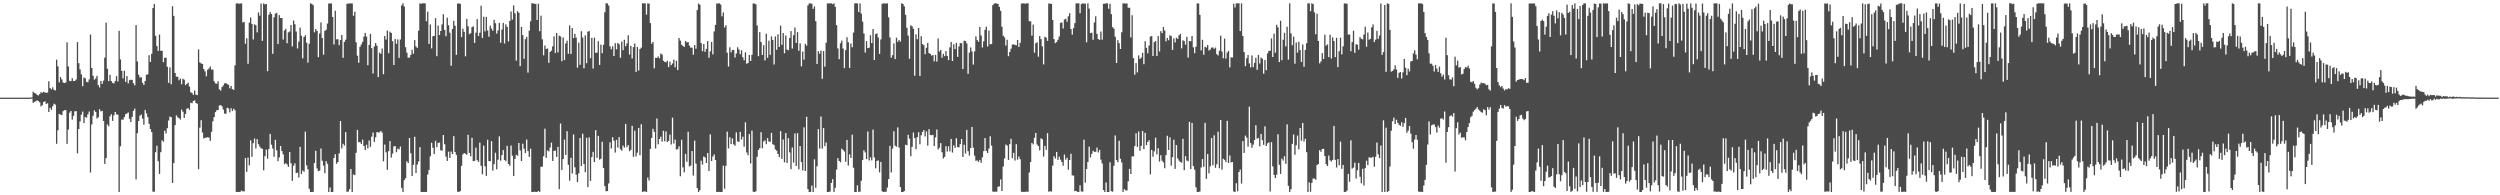 <?xml version="1.0" encoding="UTF-8"?>
<svg xmlns="http://www.w3.org/2000/svg" width="1920" height="150">
  <path d="M0 75.000h1v1.000H0zM1 75.000h1v1.000H1zM2 75.000h1v1.000H2zM3 75.000h1v1.000H3zM4 75.000h1v1.000H4zM5 75.000h1v1.000H5zM6 75.000h1v1.000H6zM7 75.000h1v1.000H7zM8 75.000h1v1.000H8zM9 75.000h1v1.000H9zM10 75.000h1v1.000H10zM11 75.000h1v1.000H11zM12 75.000h1v1.000H12zM13 75.000h1v1.000H13zM14 75.000h1v1.000H14zM15 75.000h1v1.000H15zM16 75.000h1v1.000H16zM17 75.000h1v1.000H17zM18 75.000h1v1.000H18zM19 75.000h1v1.000H19zM20 75.000h1v1.000H20zM21 75.000h1v1.000H21zM22 74.954h1v1.000H22zM23 74.950h1v1.000H23zM24 74.691h1v1.000H24zM25 70.397h1v8.606H25zM26 71.423h1v6.800H26zM27 71.791h1v5.997H27zM28 72.823h1v4.303H28zM29 73.297h1v4.330H29zM30 72.249h1v6.335H30zM31 70.734h1v11.005H31zM32 71.326h1v9.542H32zM33 70.500h1v7.878H33zM34 70.940h1v6.846H34zM35 71.267h1v8.540H35zM36 71.082h1v8.205H36zM37 62.423h1v23.570H37zM38 67.696h1v15.076H38zM39 68.639h1v15.692H39zM40 67.010h1v14.669H40zM41 69.019h1v10.661H41zM42 69.411h1v10.970H42zM43 45.776h1v64.643H43zM44 50.954h1v49.065H44zM45 63.263h1v24.307H45zM46 59.175h1v28.841H46zM47 60.997h1v27.480H47zM48 63.361h1v22.016H48zM49 63.748h1v20.817H49zM50 63.371h1v21.268H50zM51 32.531h1v77.964H51zM52 51.064h1v48.495H52zM53 62.070h1v24.472H53zM54 62.288h1v22.895H54zM55 60.120h1v31.805H55zM56 62.240h1v26.690H56zM57 62.222h1v23.270H57zM58 61.107h1v24.218H58zM59 32.382h1v85.432H59zM60 48.523h1v50.613H60zM61 53.350h1v39.874H61zM62 57.122h1v30.954H62zM63 66.209h1v19.476H63zM64 59.484h1v35.028H64zM65 60.182h1v29.729H65zM66 62.803h1v27.573H66zM67 63.194h1v24.589H67zM68 60.970h1v24.685H68zM69 26.518h1v105.940H69zM70 52.238h1v43.318H70zM71 58.234h1v30.721H71zM72 61.194h1v23.598H72zM73 60.278h1v25.671H73zM74 58.271h1v32.760H74zM75 65.385h1v24.625H75zM76 67.172h1v16.763H76zM77 62.153h1v23.380H77zM78 64.417h1v20.723H78zM79 61.942h1v30.933H79zM80 44.270h1v81.628H80zM81 17.349h1v104.091H81zM82 52.810h1v42.725H82zM83 62.334h1v34.662H83zM84 57.479h1v31.924H84zM85 62.265h1v25.511H85zM86 63.613h1v29.219H86zM87 64.091h1v24.474H87zM88 62.185h1v23.792H88zM89 58.472h1v29.400H89zM90 62.622h1v25.518H90zM91 23.689h1v123.772H91zM92 45.664h1v66.653H92zM93 54.419h1v37.431H93zM94 60.196h1v31.730H94zM95 54.323h1v35.630H95zM96 62.890h1v24.799H96zM97 58.404h1v28.725H97zM98 64.050h1v22.343H98zM99 61.592h1v29.622H99zM100 61.189h1v32.577H100zM101 61.400h1v28.338H101zM102 63.879h1v21.343H102zM103 65.517h1v17.871H103zM104 19.270h1v118.488H104zM105 47.230h1v55.074H105zM106 57.321h1v35.600H106zM107 59.521h1v29.290H107zM108 59.269h1v28.661H108zM109 63.540h1v27.571H109zM110 65.204h1v30.583H110zM111 62.180h1v22.247H111zM112 57.440h1v29.640H112zM113 57.030h1v32.943H113zM114 42.387h1v52.677H114zM115 47.601h1v51.469H115zM116 41.313h1v60.127H116zM117 6.191h1v141.028H117zM118 2.991h1v144.193H118zM119 27.505h1v89.426H119zM120 35.429h1v76.460H120zM121 39.134h1v84.673H121zM122 26.564h1v107.025H122zM123 38.988h1v77.905H123zM124 38.995h1v68.763H124zM125 47.747h1v61.045H125zM126 44.366h1v56.014H126zM127 44.247h1v58.381H127zM128 51.304h1v47.134H128zM129 63.647h1v28.942H129zM130 51.759h1v37.770H130zM131 64.721h1v25.269H131zM132 4.754h1v135.718H132zM133 12.186h1v113.107H133zM134 56.028h1v40.084H134zM135 58.905h1v29.729H135zM136 58.969h1v31.084H136zM137 61.652h1v29.107H137zM138 60.352h1v31.480H138zM139 64.677h1v19.510H139zM140 60.471h1v25.335H140zM141 61.185h1v29.352H141zM142 65.403h1v22.115H142zM143 64.471h1v19.057H143zM144 63.476h1v19.549H144zM145 66.513h1v17.832H145zM146 70.814h1v8.086H146zM147 71.448h1v7.880H147zM148 72.851h1v4.731H148zM149 69.550h1v7.439H149zM150 72.633h1v6.436H150zM151 73.050h1v6.624H151zM152 37.937h1v92.029H152zM153 47.946h1v50.093H153zM154 48.720h1v43.586H154zM155 49.079h1v52.709H155zM156 52.968h1v53.359H156zM157 54.822h1v50.970H157zM158 58.564h1v47.218H158zM159 53.572h1v51.785H159zM160 52.533h1v53.160H160zM161 51.029h1v57.095H161zM162 53.419h1v47.795H162zM163 53.508h1v39.615H163zM164 62.395h1v27.452H164zM165 64.064h1v22.032H165zM166 64.327h1v20.334H166zM167 62.450h1v22.048H167zM168 68.598h1v12.442H168zM169 69.585h1v11.087H169zM170 66.900h1v14.818H170zM171 65.630h1v18.468H171zM172 64.075h1v23.170H172zM173 63.776h1v23.566H173zM174 64.590h1v18.153H174zM175 65.131h1v18.173H175zM176 67.815h1v18.519H176zM177 65.996h1v17.171H177zM178 68.454h1v16.814H178zM179 69.006h1v14.507H179zM180 50.169h1v34.520H180zM181 2.644h1v144.765H181zM182 2.527h1v144.907H182zM183 2.937h1v144.491H183zM184 2.598h1v144.704H184zM185 2.685h1v143.717H185zM186 17.313h1v129.694H186zM187 16.775h1v130.161H187zM188 33.577h1v87.817H188zM189 29.409h1v102.599H189zM190 49.013h1v71.974H190zM191 17.475h1v109.499H191zM192 13.458h1v94.338H192zM193 18.388h1v102.095H193zM194 30.334h1v79.669H194zM195 18.670h1v87.733H195zM196 19.334h1v94.700H196zM197 24.818h1v82.052H197zM198 9.503h1v101.257H198zM199 12.087h1v100.477H199zM200 2.703h1v111.168H200zM201 31.400h1v82.951H201zM202 2.634h1v128.194H202zM203 3.383h1v116.595H203zM204 3.076h1v111.793H204zM205 54.657h1v67.177H205zM206 11.309h1v103.182H206zM207 9.247h1v93.592H207zM208 10.757h1v100.342H208zM209 41.299h1v72.782H209zM210 13.332h1v107.110H210zM211 10.485h1v96.861H211zM212 9.899h1v105.533H212zM213 33.838h1v89.944H213zM214 11.623h1v109.254H214zM215 13.808h1v98.323H215zM216 13.822h1v102.196H216zM217 30.341h1v88.197H217zM218 23.415h1v102.704H218zM219 22.153h1v103.196H219zM220 33.188h1v93.107H220zM221 24.845h1v103.329H221zM222 24.149h1v92.539H222zM223 19.164h1v106.226H223zM224 35.655h1v103.203H224zM225 15.752h1v111.518H225zM226 18.658h1v106.769H226zM227 24.232h1v108.675H227zM228 37.237h1v95.375H228zM229 32.002h1v104.331H229zM230 21.183h1v91.619H230zM231 27.374h1v106.286H231zM232 44.785h1v86.167H232zM233 28.391h1v103.526H233zM234 27.068h1v74.018H234zM235 32.746h1v94.240H235zM236 48.083h1v81.967H236zM237 33.572h1v111.353H237zM238 2.570h1v144.871H238zM239 3.037h1v144.431H239zM240 3.964h1v143.401H240zM241 24.841h1v100.399H241zM242 22.378h1v93.439H242zM243 23.737h1v105.574H243zM244 43.858h1v87.545H244zM245 25.749h1v105.293H245zM246 17.182h1v96.909H246zM247 29.235h1v94.196H247zM248 41.970h1v85.263H248zM249 23.682h1v109.360H249zM250 22.842h1v100.948H250zM251 18.084h1v107.710H251zM252 2.703h1v144.777H252zM253 2.607h1v141.376H253zM254 2.648h1v144.818H254zM255 13.012h1v134.422H255zM256 34.165h1v87.190H256zM257 8.221h1v110.195H257zM258 30.199h1v95.526H258zM259 30.125h1v94.267H259zM260 34.669h1v83.164H260zM261 30.732h1v62.189H261zM262 26.891h1v87.140H262zM263 44.376h1v66.016H263zM264 32.162h1v79.733H264zM265 30.469h1v71.031H265zM266 2.950h1v144.390H266zM267 2.692h1v144.402H267zM268 2.632h1v142.616H268zM269 2.616h1v127.180H269zM270 2.644h1v144.809H270zM271 12.142h1v121.873H271zM272 8.979h1v125.585H272zM273 32.467h1v84.888H273zM274 42.728h1v57.081H274zM275 48.223h1v61.093H275zM276 35.971h1v73.096H276zM277 34.124h1v76.490H277zM278 32.165h1v75.119H278zM279 28.164h1v83.995H279zM280 25.312h1v89.985H280zM281 28.045h1v83.100H281zM282 50.068h1v63.833H282zM283 34.479h1v73.389H283zM284 26.026h1v86.767H284zM285 36.978h1v67.950H285zM286 56.435h1v45.307H286zM287 35.692h1v73.325H287zM288 33.071h1v72.386H288zM289 35.092h1v66.330H289zM290 59.205h1v42.554H290zM291 40.388h1v61.246H291zM292 41.343h1v59.216H292zM293 37.267h1v64.503H293zM294 56.982h1v66.966H294zM295 27.621h1v83.393H295zM296 30.432h1v86.561H296zM297 23.440h1v106.973H297zM298 40.844h1v75.213H298zM299 24.300h1v84.027H299zM300 25.305h1v95.737H300zM301 31.659h1v86.282H301zM302 49.924h1v62.494H302zM303 29.965h1v82.214H303zM304 33.627h1v83.240H304zM305 30.276h1v83.899H305zM306 44.419h1v70.322H306zM307 30.386h1v82.166H307zM308 4.156h1v140.126H308zM309 2.538h1v144.852H309zM310 4.974h1v133.411H310zM311 36.264h1v100.623H311zM312 40.455h1v83.443H312zM313 44.348h1v80.873H313zM314 44.206h1v61.755H314zM315 42.174h1v75.510H315zM316 38.207h1v96.989H316zM317 41.277h1v85.277H317zM318 30.773h1v74.295H318zM319 35.658h1v97.176H319zM320 36.768h1v89.577H320zM321 23.534h1v100.449H321zM322 2.621h1v110.355H322zM323 2.900h1v144.507H323zM324 2.525h1v144.907H324zM325 2.559h1v144.775H325zM326 2.554h1v144.907H326zM327 16.331h1v131.053H327zM328 8.961h1v125.070H328zM329 33.705h1v96.826H329zM330 18.812h1v101.207H330zM331 37.166h1v72.471H331zM332 27.825h1v85.709H332zM333 27.617h1v90.699H333zM334 13.969h1v94.164H334zM335 43.137h1v69.891H335zM336 19.629h1v90.159H336zM337 26.905h1v82.569H337zM338 23.813h1v91.576H338zM339 18.732h1v96.968H339zM340 10.954h1v92.711H340zM341 23.007h1v87.728H341zM342 27.807h1v92.477H342zM343 13.580h1v110.010H343zM344 19.334h1v97.142H344zM345 25.101h1v96.183H345zM346 50.535h1v65.854H346zM347 22.307h1v96.053H347zM348 15.958h1v88.591H348zM349 19.787h1v96.998H349zM350 42.121h1v76.877H350zM351 2.650h1v144.573H351zM352 2.715h1v144.749H352zM353 2.941h1v143.774H353zM354 28.468h1v98.843H354zM355 22.089h1v96.519H355zM356 24.454h1v93.070H356zM357 43.284h1v74.886H357zM358 14.495h1v104.304H358zM359 20.171h1v83.370H359zM360 26.271h1v91.161H360zM361 25.475h1v94.482H361zM362 20.817h1v85.016H362zM363 20.242h1v103.567H363zM364 32.911h1v90.630H364zM365 25.104h1v88.257H365zM366 14.697h1v108.357H366zM367 27.718h1v96.611H367zM368 25.140h1v84.368H368zM369 4.344h1v122.976H369zM370 29.247h1v104.665H370zM371 12.852h1v98.959H371zM372 24.099h1v103.656H372zM373 12.971h1v122.108H373zM374 23.412h1v83.965H374zM375 28.207h1v95.542H375zM376 19.704h1v104.125H376zM377 21.975h1v86.426H377zM378 23.593h1v107.421H378zM379 15.278h1v110.772H379zM380 17.818h1v99.483H380zM381 25.786h1v104.267H381zM382 23.305h1v99.328H382zM383 17.564h1v87.179H383zM384 32.813h1v90.598H384zM385 22.682h1v96.423H385zM386 17.617h1v97.652H386zM387 33.394h1v89.436H387zM388 18.757h1v105.034H388zM389 20.668h1v91.351H389zM390 31.824h1v94.135H390zM391 16.145h1v111.118H391zM392 8.862h1v102.887H392zM393 15.058h1v104.489H393zM394 4.124h1v131.106H394zM395 10.231h1v111.761H395zM396 46.575h1v72.295H396zM397 8.576h1v111.083H397zM398 9.810h1v100.026H398zM399 50.771h1v64.744H399zM400 20.682h1v102.985H400zM401 26.978h1v83.400H401zM402 45.122h1v69.136H402zM403 30.045h1v87.520H403zM404 28.320h1v78.836H404zM405 55.735h1v60.290H405zM406 23.552h1v96.906H406zM407 16.319h1v97.858H407zM408 2.543h1v144.859H408zM409 2.568h1v144.896H409zM410 2.950h1v144.214H410zM411 2.914h1v144.475H411zM412 15.298h1v132.117H412zM413 2.829h1v143.871H413zM414 23.973h1v123.443H414zM415 12.037h1v116.048H415zM416 30.212h1v97.765H416zM417 42.513h1v77.499H417zM418 34.973h1v63.847H418zM419 37.653h1v83.581H419zM420 37.223h1v78.262H420zM421 48.292h1v67.973H421zM422 39.883h1v73.462H422zM423 38.802h1v70.708H423zM424 35.582h1v88.069H424zM425 27.889h1v87.982H425zM426 40.780h1v74.947H426zM427 25.326h1v95.128H427zM428 40.263h1v72.521H428zM429 27.383h1v117.847H429zM430 28.029h1v66.859H430zM431 47.047h1v83.450H431zM432 28.764h1v93.436H432zM433 46.149h1v61.116H433zM434 33.387h1v85.613H434zM435 31.236h1v69.493H435zM436 41.281h1v85.263H436zM437 19.508h1v119.312H437zM438 41.448h1v79.726H438zM439 21.554h1v111.642H439zM440 29.253h1v74.002H440zM441 25.891h1v102.580H441zM442 28.885h1v105.254H442zM443 51.968h1v87.870H443zM444 32.792h1v100.358H444zM445 49.775h1v56.149H445zM446 23.943h1v103.574H446zM447 28.896h1v73.746H447zM448 52.485h1v73.510H448zM449 27.161h1v105.064H449zM450 48.541h1v57.227H450zM451 24.330h1v119.378H451zM452 23.872h1v81.647H452zM453 44.705h1v94.221H453zM454 29.047h1v91.640H454zM455 52.711h1v63.938H455zM456 28.917h1v95.554H456zM457 40.556h1v59.404H457zM458 40.423h1v80.754H458zM459 31.593h1v72.748H459zM460 49.866h1v72.695H460zM461 34.248h1v87.735H461zM462 40.867h1v68.008H462zM463 34.419h1v94.567H463zM464 9.439h1v133.470H464zM465 2.497h1v144.411H465zM466 2.682h1v144.063H466zM467 4.298h1v136.597H467zM468 35.568h1v73.732H468zM469 37.830h1v76.195H469zM470 35.582h1v69.788H470zM471 43.080h1v64.959H471zM472 33.190h1v83.933H472zM473 37.875h1v69.566H473zM474 32.975h1v80.399H474zM475 34.016h1v71.292H475zM476 44.318h1v70.258H476zM477 31.938h1v83.787H477zM478 38.560h1v73.233H478zM479 30.510h1v82.823H479zM480 35.500h1v59.660H480zM481 33.366h1v79.699H481zM482 27.010h1v84.407H482zM483 41.897h1v74.222H483zM484 35.202h1v79.841H484zM485 44.911h1v51.768H485zM486 36.122h1v84.322H486zM487 33.362h1v67.028H487zM488 55.245h1v64.938H488zM489 36.060h1v81.191H489zM490 54.099h1v44.163H490zM491 37.679h1v81.585H491zM492 36.621h1v58.793H492zM493 2.543h1v144.878H493zM494 2.618h1v144.372H494zM495 2.579h1v144.392H495zM496 11.217h1v136.244H496zM497 2.586h1v133.772H497zM498 2.829h1v135.841H498zM499 17.697h1v96.643H499zM500 33.586h1v72.382H500zM501 32.213h1v66.712H501zM502 52.492h1v48.740H502zM503 44.410h1v69.614H503zM504 44.490h1v46.500H504zM505 43.369h1v67.504H505zM506 44.824h1v61.906H506zM507 41.082h1v63.888H507zM508 41.922h1v66.877H508zM509 46.646h1v53.828H509zM510 47.520h1v60.983H510zM511 47.864h1v53.126H511zM512 46.630h1v62.501H512zM513 51.485h1v56.708H513zM514 47.303h1v56.055H514zM515 50.054h1v60.883H515zM516 48.740h1v41.624H516zM517 45.847h1v64.396H517zM518 51.654h1v55.556H518zM519 46.678h1v68.216H519zM520 53.812h1v60.713H520zM521 29.146h1v83.242H521zM522 31.171h1v104.226H522zM523 34.355h1v72.986H523zM524 35.213h1v93.331H524zM525 36.047h1v96.325H525zM526 31.474h1v86.680H526zM527 32.568h1v91.708H527zM528 32.336h1v68.841H528zM529 35.040h1v92.809H529zM530 36.623h1v90.495H530zM531 36.591h1v79.424H531zM532 42.043h1v92.743H532zM533 34.570h1v73.476H533zM534 37.424h1v88.211H534zM535 7.729h1v136.688H535zM536 2.744h1v144.738H536zM537 3.587h1v142.504H537zM538 33.060h1v90.349H538zM539 39.342h1v87.048H539zM540 33.788h1v86.394H540zM541 39.789h1v81.152H541zM542 37.539h1v87.577H542zM543 31.588h1v85.902H543zM544 44.337h1v86.984H544zM545 39.482h1v63.728H545zM546 32.213h1v91.505H546zM547 41.778h1v78.419H547zM548 24.158h1v94.460H548zM549 19.109h1v103.793H549zM550 2.724h1v144.733H550zM551 2.655h1v144.768H551zM552 2.575h1v144.784H552zM553 3.456h1v143.987H553zM554 12.547h1v134.882H554zM555 9.574h1v117.666H555zM556 21.110h1v123.804H556zM557 19.393h1v107.961H557zM558 40.437h1v60.704H558zM559 51.107h1v62.844H559zM560 36.294h1v69.070H560zM561 40.203h1v70.477H561zM562 38.354h1v67.976H562zM563 38.420h1v72.462H563zM564 44.204h1v67.722H564zM565 41.050h1v60.624H565zM566 36.314h1v72.251H566zM567 37.994h1v71.056H567zM568 41.650h1v59.637H568zM569 38.608h1v68.550H569zM570 43.989h1v60.992H570zM571 46.303h1v66.405H571zM572 40.185h1v53.776H572zM573 48.937h1v68.134H573zM574 48.349h1v70.910H574zM575 42.233h1v60.800H575zM576 46.868h1v78.664H576zM577 42.098h1v58.200H577zM578 2.637h1v144.580H578zM579 2.699h1v144.740H579zM580 3.252h1v143.616H580zM581 19.574h1v100.827H581zM582 43.137h1v71.949H582zM583 24.696h1v89.108H583zM584 32.197h1v69.333H584zM585 42.226h1v71.700H585zM586 34.728h1v73.913H586zM587 46.429h1v61.366H587zM588 25.919h1v84.846H588zM589 44.378h1v61.594H589zM590 31.240h1v77.392H590zM591 42.073h1v66.891H591zM592 27.976h1v74.064H592zM593 30.727h1v80.003H593zM594 49.491h1v61.995H594zM595 27.997h1v86.769H595zM596 38.255h1v77.472H596zM597 26.358h1v91.937H597zM598 36.081h1v84.590H598zM599 19.670h1v81.061H599zM600 34.337h1v87.691H600zM601 25.326h1v81.862H601zM602 40.933h1v83.812H602zM603 27.253h1v74.920H603zM604 38.111h1v87.044H604zM605 38.589h1v67.573H605zM606 29.189h1v87.833H606zM607 23.866h1v106.043H607zM608 37.299h1v76.016H608zM609 27.024h1v97.852H609zM610 21.153h1v81.365H610zM611 32.982h1v94.464H611zM612 24.632h1v77.623H612zM613 38.976h1v91.122H613zM614 33.298h1v78.905H614zM615 50.887h1v73.643H615zM616 39.587h1v91.292H616zM617 45.840h1v51.974H617zM618 33.646h1v97.684H618zM619 35.001h1v54.714H619zM620 4.147h1v141.117H620zM621 2.621h1v144.875H621zM622 2.596h1v144.818H622zM623 2.870h1v139.625H623zM624 6.802h1v140.664H624zM625 4.907h1v117.462H625zM626 16.292h1v127.927H626zM627 49.097h1v78.660H627zM628 39.393h1v59.795H628zM629 41.265h1v72.796H629zM630 38.855h1v50.613H630zM631 60.530h1v53.613H631zM632 39.237h1v59.097H632zM633 51.176h1v61.086H633zM634 32.831h1v76.648H634zM635 2.554h1v144.898H635zM636 2.637h1v144.809H636zM637 2.568h1v144.532H637zM638 2.598h1v137.876H638zM639 3.248h1v134.326H639zM640 2.582h1v144.818H640zM641 5.296h1v138.902H641zM642 19.283h1v110.996H642zM643 37.177h1v84.258H643zM644 45.431h1v78.145H644zM645 33.204h1v91.491H645zM646 31.183h1v83.013H646zM647 37.287h1v77.905H647zM648 52.306h1v64.149H648zM649 38.484h1v85.716H649zM650 28.606h1v78.822H650zM651 32.446h1v94.661H651zM652 52.167h1v66.424H652zM653 33.408h1v87.884H653zM654 36.317h1v67.090H654zM655 24.996h1v103.839H655zM656 2.579h1v144.871H656zM657 2.520h1v144.953H657zM658 2.609h1v139.712H658zM659 9.281h1v138.011H659zM660 2.623h1v144.626H660zM661 10.430h1v128.380H661zM662 16.610h1v106.313H662zM663 25.733h1v89.674H663zM664 40.361h1v76.664H664zM665 31.609h1v90.530H665zM666 36.926h1v64.018H666zM667 36.669h1v86.543H667zM668 27.157h1v93.723H668zM669 33.073h1v90.092H669zM670 22.309h1v77.216H670zM671 46.074h1v74.835H671zM672 26.239h1v103.049H672zM673 25.607h1v97.973H673zM674 28.757h1v94.418H674zM675 41.350h1v91.042H675zM676 30.318h1v94.022H676zM677 2.914h1v143.974H677zM678 2.573h1v144.903H678zM679 2.701h1v144.612H679zM680 2.740h1v144.566H680zM681 2.554h1v141.506H681zM682 13.328h1v124.180H682zM683 28.718h1v83.306H683zM684 44.300h1v88.174H684zM685 42.414h1v71.700H685zM686 33.323h1v67.493H686zM687 45.339h1v66.531H687zM688 28.905h1v83.768H688zM689 32.108h1v65.744H689zM690 30.698h1v82.592H690zM691 31.934h1v111.658H691zM692 2.552h1v144.921H692zM693 3.083h1v144.349H693zM694 4.875h1v141.875H694zM695 11.375h1v99.770H695zM696 21.329h1v90.228H696zM697 27.328h1v76.197H697zM698 45.122h1v61.434H698zM699 19.384h1v100.635H699zM700 20.206h1v92.585H700zM701 22.055h1v79.713H701zM702 58.104h1v47.898H702zM703 26.360h1v88.245H703zM704 30.119h1v75.220H704zM705 21.510h1v80.001H705zM706 58.347h1v52.428H706zM707 27.800h1v76.101H707zM708 33.776h1v67.600H708zM709 34.737h1v65.151H709zM710 41.631h1v63.176H710zM711 36.692h1v64.245H711zM712 32.938h1v78.891H712zM713 40.736h1v58.511H713zM714 41.460h1v62.208H714zM715 42.691h1v61.246H715zM716 42.270h1v61.269H716zM717 47.141h1v65.057H717zM718 42.165h1v63.371H718zM719 47.298h1v52.194H719zM720 29.539h1v85.268H720zM721 39.633h1v73.794H721zM722 38.361h1v71.560H722zM723 44.410h1v72.517H723zM724 41.302h1v80.388H724zM725 43.117h1v77.351H725zM726 39.214h1v73.068H726zM727 42.913h1v73.492H727zM728 46.198h1v66.161H728zM729 36.362h1v79.985H729zM730 32.188h1v74.533H730zM731 46.852h1v70.292H731zM732 34.012h1v77.545H732zM733 37.754h1v75.826H733zM734 32.904h1v73.306H734zM735 43.659h1v69.402H735zM736 35.703h1v77.424H736zM737 33.073h1v77.618H737zM738 33.192h1v73.569H738zM739 53.016h1v67.559H739zM740 31.247h1v79.898H740zM741 31.492h1v86.414H741zM742 33.316h1v66.460H742zM743 56.715h1v59.386H743zM744 40.494h1v78.996H744zM745 36.475h1v77.172H745zM746 39.478h1v57.996H746zM747 49.622h1v63.794H747zM748 39.489h1v80.063H748zM749 27.903h1v95.599H749zM750 30.810h1v92.409H750zM751 32.098h1v92.228H751zM752 20.716h1v102.122H752zM753 27.260h1v97.792H753zM754 36.436h1v84.396H754zM755 31.732h1v84.322H755zM756 22.950h1v83.107H756zM757 20.462h1v95.483H757zM758 35.710h1v81.807H758zM759 23.492h1v90.623H759zM760 34.053h1v70.608H760zM761 33.801h1v78.021H761zM762 4.008h1v143.063H762zM763 2.705h1v144.637H763zM764 2.520h1v144.621H764zM765 2.673h1v144.589H765zM766 3.005h1v140.529H766zM767 5.255h1v137.840H767zM768 8.281h1v129.533H768zM769 20.547h1v126.118H769zM770 27.454h1v100.426H770zM771 28.686h1v93.040H771zM772 34.964h1v76.085H772zM773 30.501h1v81.278H773zM774 43.137h1v79.685H774zM775 39.899h1v70.853H775zM776 37.381h1v69.237H776zM777 34.243h1v87.215H777zM778 34.058h1v83.297H778zM779 34.433h1v88.838H779zM780 34.836h1v75.902H780zM781 30.695h1v91.926H781zM782 36.051h1v84.119H782zM783 32.829h1v89.449H783zM784 2.776h1v144.502H784zM785 2.589h1v144.770H785zM786 2.547h1v144.882H786zM787 2.943h1v144.374H787zM788 2.531h1v144.610H788zM789 2.534h1v144.763H789zM790 16.301h1v116.160H790zM791 16.404h1v108.126H791zM792 27.354h1v82.409H792zM793 18.892h1v91.985H793zM794 40.453h1v65.316H794zM795 33.250h1v68.861H795zM796 32.465h1v78.525H796zM797 43.533h1v68.651H797zM798 27.667h1v87.856H798zM799 30.038h1v76.190H799zM800 35.623h1v71.313H800zM801 49.477h1v70.768H801zM802 28.210h1v83.817H802zM803 28.981h1v86.071H803zM804 31.441h1v70.809H804zM805 2.710h1v144.564H805zM806 2.758h1v144.106H806zM807 3.060h1v144.074H807zM808 15.360h1v111.861H808zM809 30.073h1v89.946H809zM810 33.151h1v88.598H810zM811 32.302h1v84.396H811zM812 30.512h1v92.249H812zM813 28.033h1v92.281H813zM814 17.594h1v105.050H814zM815 17.182h1v107.247H815zM816 21.883h1v105.363H816zM817 14.967h1v103.752H817zM818 14.410h1v108.231H818zM819 16.685h1v104.462H819zM820 12.483h1v117.822H820zM821 10.114h1v112.779H821zM822 22.263h1v95.803H822zM823 26.559h1v108.126H823zM824 21.597h1v113.260H824zM825 17.768h1v129.025H825zM826 2.547h1v144.109H826zM827 2.598h1v144.772H827zM828 2.566h1v144.843H828zM829 10.162h1v132.182H829zM830 3.101h1v143.932H830zM831 2.568h1v144.635H831zM832 2.783h1v104.501H832zM833 2.733h1v137.505H833zM834 32.483h1v97.375H834zM835 2.554h1v121.793H835zM836 6.590h1v105.997H836zM837 25.426h1v95.512H837zM838 25.076h1v93.079H838zM839 30.542h1v85.254H839zM840 17.265h1v99.387H840zM841 12.495h1v104.063H841zM842 26.031h1v87.325H842zM843 30.013h1v87.076H843zM844 30.691h1v84.476H844zM845 24.223h1v98.421H845zM846 30.478h1v95.043H846zM847 2.900h1v143.024H847zM848 2.836h1v144.566H848zM849 2.561h1v137.547H849zM850 2.559h1v144.919H850zM851 6.715h1v140.765H851zM852 2.847h1v121.802H852zM853 10.874h1v135.942H853zM854 20.849h1v126.329H854zM855 22.014h1v105.251H855zM856 28.228h1v75.822H856zM857 48.404h1v74.538H857zM858 30.849h1v93.732H858zM859 33.144h1v74.943H859zM860 37.621h1v84.334H860zM861 24.792h1v100.003H861zM862 2.621h1v144.777H862zM863 2.557h1v142.687H863zM864 2.818h1v143.298H864zM865 2.536h1v143.738H865zM866 5.921h1v133.289H866zM867 5.946h1v123.766H867zM868 28.770h1v104.839H868zM869 11.703h1v108.412H869zM870 44.650h1v75.451H870zM871 57.390h1v54.776H871zM872 48.461h1v53.879H872zM873 55.625h1v57.145H873zM874 42.561h1v58.461H874zM875 45.325h1v70.502H875zM876 44.176h1v67.845H876zM877 40.556h1v60.070H877zM878 49.319h1v65.243H878zM879 31.647h1v70.388H879zM880 36.740h1v74.783H880zM881 40.936h1v68.063H881zM882 34.950h1v72.741H882zM883 28.065h1v105.878H883zM884 27.695h1v87.378H884zM885 42.995h1v77.360H885zM886 32.375h1v83.871H886zM887 31.490h1v74.236H887zM888 43.057h1v75.458H888zM889 27.697h1v86.165H889zM890 39.500h1v84.574H890zM891 23.925h1v95.279H891zM892 25.507h1v97.934H892zM893 20.723h1v103.981H893zM894 23.383h1v105.849H894zM895 31.794h1v87.364H895zM896 29.073h1v75.153H896zM897 30.920h1v84.274H897zM898 27.084h1v78.415H898zM899 27.734h1v99.477H899zM900 38.383h1v82.320H900zM901 29.436h1v77.815H901zM902 32.627h1v97.062H902zM903 28.928h1v82.468H903zM904 29.915h1v91.802H904zM905 27.203h1v96.158H905zM906 25.990h1v98.451H906zM907 37.166h1v87.774H907zM908 30.922h1v75.680H908zM909 31.570h1v99.136H909zM910 34.307h1v85.673H910zM911 28.253h1v95.016H911zM912 44.245h1v79.566H912zM913 31.490h1v62.128H913zM914 31.645h1v98.177H914zM915 27.644h1v66.756H915zM916 36.358h1v91.216H916zM917 40.855h1v89.431H917zM918 35.916h1v107.941H918zM919 2.598h1v144.832H919zM920 2.639h1v144.795H920zM921 11.391h1v135.661H921zM922 38.702h1v89.912H922zM923 30.558h1v91.601H923zM924 42.068h1v86.018H924zM925 35.916h1v58.429H925zM926 36.509h1v100.868H926zM927 34.538h1v83.768H927zM928 38.800h1v94.329H928zM929 38.008h1v89.751H929zM930 36.564h1v69.466H930zM931 36.429h1v90.619H931zM932 37.555h1v66.396H932zM933 36.575h1v92.294H933zM934 41.586h1v84.592H934zM935 42.581h1v58.543H935zM936 38.898h1v90.349H936zM937 27.402h1v64.771H937zM938 39.587h1v90.713H938zM939 44.756h1v77.216H939zM940 29.661h1v93.095H940zM941 45.028h1v79.486H941zM942 40.340h1v52.492H942zM943 39.040h1v86.126H943zM944 51.773h1v67.637H944zM945 44.044h1v80.679H945zM946 44.108h1v80.301H946zM947 2.868h1v144.164H947zM948 5.740h1v141.650H948zM949 2.582h1v138.176H949zM950 2.559h1v144.367H950zM951 2.531h1v129.641H951zM952 23.856h1v106.409H952zM953 2.545h1v138.478H953zM954 27.676h1v80.763H954zM955 40.061h1v77.394H955zM956 50.823h1v53.302H956zM957 44.760h1v60.935H957zM958 42.242h1v70.436H958zM959 48.704h1v33.224H959zM960 51.741h1v58.127H960zM961 42.554h1v70.940H961zM962 51.576h1v59.505H962zM963 48.292h1v59.228H963zM964 44.353h1v51.787H964zM965 53.593h1v52.931H965zM966 42.185h1v63.728H966zM967 48.722h1v63.645H967zM968 44.257h1v58.626H968zM969 45.193h1v62.492H969zM970 56.635h1v54.625H970zM971 46.065h1v50.979H971zM972 53.911h1v58.218H972zM973 41.064h1v69.003H973zM974 39.191h1v70.102H974zM975 38.931h1v108.192H975zM976 29.475h1v79.720H976zM977 43.792h1v84.025H977zM978 25.811h1v108.520H978zM979 40.432h1v96.302H979zM980 18.986h1v115.144H980zM981 20.972h1v82.082H981zM982 47.681h1v78.875H982zM983 15.916h1v117.680H983zM984 46.252h1v75.476H984zM985 30.512h1v92.850H985zM986 25.186h1v94.789H986zM987 35.616h1v90.189H987zM988 20.515h1v74.975H988zM989 45.776h1v96.954H989zM990 2.547h1v144.914H990zM991 25.637h1v119.740H991zM992 34.767h1v75.691H992zM993 28.093h1v75.247H993zM994 48.949h1v69.896H994zM995 32.629h1v78.902H995zM996 40.414h1v63.661H996zM997 32.146h1v82.615H997zM998 38.434h1v59.892H998zM999 47.502h1v60.571H999zM1000 34.074h1v60.342H1000zM1001 51.286h1v57.415H1001zM1002 38.406h1v68.216H1002zM1003 33.172h1v83.730H1003zM1004 2.607h1v144.880H1004zM1005 2.545h1v137.604H1005zM1006 8.599h1v138.647H1006zM1007 2.579h1v137.908H1007zM1008 3.154h1v133.971H1008zM1009 9.510h1v127.654H1009zM1010 26.331h1v111.703H1010zM1011 10.533h1v116.245H1011zM1012 31.474h1v94.487H1012zM1013 48.690h1v66.682H1013zM1014 47.154h1v69.452H1014zM1015 40.752h1v73.737H1015zM1016 45.296h1v68.907H1016zM1017 26.694h1v93.050H1017zM1018 35.001h1v91.141H1018zM1019 34.101h1v93.462H1019zM1020 43.856h1v75.595H1020zM1021 26.701h1v96.416H1021zM1022 44.939h1v79.099H1022zM1023 28.743h1v94.080H1023zM1024 31.551h1v65.172H1024zM1025 43.902h1v78.900H1025zM1026 29.047h1v99.598H1026zM1027 51.546h1v70.617H1027zM1028 39.338h1v87.511H1028zM1029 28.940h1v79.836H1029zM1030 41.794h1v87.859H1030zM1031 35.589h1v91.093H1031zM1032 2.596h1v144.896H1032zM1033 2.689h1v144.653H1033zM1034 2.847h1v143.559H1034zM1035 26.511h1v107.048H1035zM1036 26.530h1v113.058H1036zM1037 39.329h1v68.445H1037zM1038 32.323h1v97.172H1038zM1039 23.543h1v105.194H1039zM1040 40.562h1v84.430H1040zM1041 33.948h1v103.230H1041zM1042 34.344h1v96.398H1042zM1043 38.161h1v86.971H1043zM1044 28.468h1v107.286H1044zM1045 29.780h1v110.944H1045zM1046 30.249h1v99.408H1046zM1047 26.534h1v115.878H1047zM1048 20.524h1v108.620H1048zM1049 35.896h1v87.543H1049zM1050 24.950h1v101.912H1050zM1051 30.526h1v90.310H1051zM1052 29.812h1v91.342H1052zM1053 21.053h1v99.930H1053zM1054 18.752h1v101.720H1054zM1055 32.293h1v95.757H1055zM1056 30.482h1v89.939H1056zM1057 23.685h1v85.789H1057zM1058 29.924h1v88.584H1058zM1059 27.260h1v94.203H1059zM1060 2.715h1v109.064H1060zM1061 42.101h1v105.320H1061zM1062 39.988h1v52.430H1062zM1063 3.831h1v143.591H1063zM1064 55.186h1v42.881H1064zM1065 2.584h1v144.884H1065zM1066 3.024h1v143.667H1066zM1067 22.996h1v104.903H1067zM1068 54.971h1v45.451H1068zM1069 54.488h1v38.638H1069zM1070 53.265h1v37.067H1070zM1071 50.196h1v45.053H1071zM1072 53.343h1v38.615H1072zM1073 59.791h1v34.518H1073zM1074 55.914h1v39.949H1074zM1075 55.307h1v41.329H1075zM1076 60.326h1v33.529H1076zM1077 55.522h1v41.901H1077zM1078 45.268h1v49.283H1078zM1079 52.057h1v38.525H1079zM1080 57.758h1v44.220H1080zM1081 52.746h1v47.610H1081zM1082 54.895h1v41.869H1082zM1083 47.223h1v55.378H1083zM1084 46.829h1v62.313H1084zM1085 41.022h1v73.151H1085zM1086 38.610h1v68.562H1086zM1087 41.895h1v61.851H1087zM1088 45.561h1v61.805H1088zM1089 2.550h1v144.550H1089zM1090 2.586h1v144.823H1090zM1091 2.570h1v144.669H1091zM1092 3.193h1v144.239H1092zM1093 9.265h1v133.250H1093zM1094 25.511h1v112.603H1094zM1095 28.356h1v98.252H1095zM1096 30.682h1v80.326H1096zM1097 40.947h1v52.325H1097zM1098 48.873h1v54.472H1098zM1099 48.894h1v47.385H1099zM1100 50.555h1v45.154H1100zM1101 54.897h1v40.649H1101zM1102 49.873h1v47.740H1102zM1103 52.663h1v49.109H1103zM1104 55.231h1v41.206H1104zM1105 51.153h1v46.918H1105zM1106 56.266h1v34.850H1106zM1107 58.905h1v31.922H1107zM1108 57.271h1v34.595H1108zM1109 61.027h1v24.644H1109zM1110 28.940h1v95.972H1110zM1111 42.389h1v58.958H1111zM1112 57.774h1v39.864H1112zM1113 60.947h1v28.368H1113zM1114 61.164h1v27.363H1114zM1115 59.447h1v30.176H1115zM1116 66.222h1v20.609H1116zM1117 43.526h1v88.282H1117zM1118 50.153h1v48.324H1118zM1119 46.605h1v47.360H1119zM1120 51.936h1v51.471H1120zM1121 51.501h1v50.388H1121zM1122 57.145h1v48.637H1122zM1123 56.687h1v48.766H1123zM1124 53.027h1v52.492H1124zM1125 51.501h1v56.296H1125zM1126 51.839h1v49.525H1126zM1127 50.409h1v47.191H1127zM1128 52.565h1v41.975H1128zM1129 62.755h1v27.287H1129zM1130 63.201h1v25.749H1130zM1131 62.274h1v23.511H1131zM1132 64.421h1v20.148H1132zM1133 67.360h1v16.141H1133zM1134 68.591h1v13.644H1134zM1135 67.669h1v16.415H1135zM1136 64.938h1v20.098H1136zM1137 63.421h1v22.714H1137zM1138 63.929h1v22.648H1138zM1139 63.741h1v20.194H1139zM1140 64.325h1v20.334H1140zM1141 65.490h1v23.062H1141zM1142 65.112h1v17.130H1142zM1143 68.484h1v15.701H1143zM1144 69.628h1v12.678H1144zM1145 35.577h1v108.277H1145zM1146 2.666h1v144.683H1146zM1147 2.692h1v144.537H1147zM1148 9.105h1v138.041H1148zM1149 52.235h1v55.966H1149zM1150 63.100h1v22.849H1150zM1151 65.602h1v17.821H1151zM1152 66.991h1v13.609H1152zM1153 66.067h1v16.800H1153zM1154 68.008h1v15.420H1154zM1155 69.498h1v11.220H1155zM1156 68.465h1v13.493H1156zM1157 68.600h1v12.911H1157zM1158 67.754h1v13.889H1158zM1159 68.275h1v15.461H1159zM1160 2.554h1v144.887H1160zM1161 12.957h1v132.784H1161zM1162 31.831h1v94.704H1162zM1163 36.516h1v75.627H1163zM1164 62.666h1v26.978H1164zM1165 61.464h1v31.343H1165zM1166 61.132h1v30.274H1166zM1167 60.725h1v27.894H1167zM1168 60.603h1v27.628H1168zM1169 60.835h1v30.217H1169zM1170 61.617h1v30.704H1170zM1171 59.912h1v31.508H1171zM1172 63.595h1v21.982H1172zM1173 63.535h1v21.790H1173zM1174 2.715h1v144.731H1174zM1175 2.602h1v144.788H1175zM1176 2.742h1v143.912H1176zM1177 2.547h1v144.605H1177zM1178 2.689h1v144.695H1178zM1179 4.790h1v126.176H1179zM1180 19.995h1v104.736H1180zM1181 30.338h1v83.718H1181zM1182 39.519h1v88.509H1182zM1183 16.079h1v122.756H1183zM1184 15.044h1v96.421H1184zM1185 16.196h1v126.819H1185zM1186 26.591h1v112.459H1186zM1187 20.460h1v111.452H1187zM1188 12.222h1v114.995H1188zM1189 10.119h1v126.254H1189zM1190 28.384h1v107.549H1190zM1191 11.192h1v124.013H1191zM1192 8.620h1v120.525H1192zM1193 12.080h1v131.293H1193zM1194 17.986h1v126.471H1194zM1195 7.997h1v125.958H1195zM1196 14.030h1v96.634H1196zM1197 9.304h1v124.484H1197zM1198 27.134h1v112.081H1198zM1199 9.814h1v124.731H1199zM1200 11.174h1v96.437H1200zM1201 13.783h1v118.247H1201zM1202 26.511h1v106.485H1202zM1203 3.539h1v143.145H1203zM1204 9.984h1v114.116H1204zM1205 8.940h1v134.120H1205zM1206 42.288h1v105.139H1206zM1207 3.912h1v142.641H1207zM1208 6.654h1v122.248H1208zM1209 2.646h1v142.369H1209zM1210 44.946h1v90.587H1210zM1211 6.933h1v140.089H1211zM1212 14.692h1v95.403H1212zM1213 4.571h1v139.098H1213zM1214 52.391h1v86.275H1214zM1215 3.781h1v138.471H1215zM1216 2.570h1v103.020H1216zM1217 2.561h1v137.155H1217zM1218 46.257h1v100.994H1218zM1219 12.206h1v127.505H1219zM1220 5.891h1v100.655H1220zM1221 9.693h1v126.359H1221zM1222 45.742h1v97.822H1222zM1223 7.610h1v139.696H1223zM1224 2.689h1v116.798H1224zM1225 3.092h1v137.444H1225zM1226 28.491h1v118.870H1226zM1227 5.621h1v134.695H1227zM1228 2.737h1v117.341H1228zM1229 2.744h1v140.174H1229zM1230 28.079h1v100.777H1230zM1231 2.534h1v144.839H1231zM1232 2.733h1v142.433H1232zM1233 2.623h1v144.839H1233zM1234 2.607h1v144.802H1234zM1235 8.530h1v138.776H1235zM1236 26.761h1v106.192H1236zM1237 36.083h1v98.893H1237zM1238 23.119h1v85.464H1238zM1239 19.503h1v113.818H1239zM1240 56.101h1v77.010H1240zM1241 13.557h1v123.026H1241zM1242 16.253h1v81.535H1242zM1243 7.324h1v127.217H1243zM1244 43.776h1v94.020H1244zM1245 9.176h1v122.152H1245zM1246 10.895h1v91.447H1246zM1247 14.848h1v121.175H1247zM1248 54.737h1v86.266H1248zM1249 16.418h1v122.617H1249zM1250 2.573h1v109.275H1250zM1251 2.946h1v136.592H1251zM1252 39.336h1v98.813H1252zM1253 6.928h1v121.399H1253zM1254 10.719h1v97.977H1254zM1255 3.470h1v127.702H1255zM1256 47.655h1v90.706H1256zM1257 3.236h1v142.371H1257zM1258 4.076h1v100.518H1258zM1259 2.792h1v144.683H1259zM1260 2.836h1v144.624H1260zM1261 3.069h1v142.852H1261zM1262 12.799h1v113.477H1262zM1263 9.705h1v128.579H1263zM1264 27.020h1v117.128H1264zM1265 9.757h1v115.560H1265zM1266 10.064h1v130.605H1266zM1267 52.554h1v94.455H1267zM1268 12.824h1v129.499H1268zM1269 4.889h1v103.798H1269zM1270 19.936h1v120.181H1270zM1271 9.718h1v128.801H1271zM1272 7.015h1v97.119H1272zM1273 33.396h1v108.863H1273zM1274 2.589h1v144.543H1274zM1275 2.579h1v108.543H1275zM1276 27.612h1v107.648H1276zM1277 3.197h1v132.488H1277zM1278 13.284h1v102.081H1278zM1279 37.003h1v105.146H1279zM1280 6.406h1v136.894H1280zM1281 2.717h1v104.926H1281zM1282 31.469h1v114.800H1282zM1283 13.538h1v118.133H1283zM1284 4.280h1v103.244H1284zM1285 43.575h1v91.502H1285zM1286 3.030h1v129.911H1286zM1287 3.207h1v109.074H1287zM1288 33.142h1v113.857H1288zM1289 2.634h1v144.697H1289zM1290 3.447h1v106.918H1290zM1291 31.190h1v104.402H1291zM1292 2.948h1v143.507H1292zM1293 9.059h1v106.728H1293zM1294 40.265h1v105.732H1294zM1295 2.758h1v132.239H1295zM1296 6.695h1v112.766H1296zM1297 55.584h1v77.248H1297zM1298 2.634h1v129.808H1298zM1299 5.921h1v119.733H1299zM1300 49.315h1v92.940H1300zM1301 7.906h1v138.670H1301zM1302 2.717h1v141.618H1302zM1303 45.580h1v100.470H1303zM1304 9.647h1v120.811H1304zM1305 11.971h1v117.563H1305zM1306 39.292h1v92.741H1306zM1307 2.692h1v137.313H1307zM1308 9.611h1v116.682H1308zM1309 52.137h1v83.940H1309zM1310 12.039h1v121.870H1310zM1311 10.114h1v123.949H1311zM1312 53.375h1v82.684H1312zM1313 14.632h1v113.370H1313zM1314 12.071h1v125.729H1314zM1315 54.682h1v84.277H1315zM1316 2.625h1v144.525H1316zM1317 2.591h1v144.450H1317zM1318 2.559h1v144.896H1318zM1319 12.827h1v134.207H1319zM1320 2.948h1v144.372H1320zM1321 14.344h1v133.113H1321zM1322 15.745h1v125.484H1322zM1323 17.157h1v89.014H1323zM1324 49.471h1v76.268H1324zM1325 24.873h1v81.402H1325zM1326 35.468h1v95.920H1326zM1327 10.659h1v110.527H1327zM1328 6.649h1v123.340H1328zM1329 45.145h1v85.826H1329zM1330 2.602h1v110.506H1330zM1331 39.631h1v92.853H1331zM1332 18.253h1v103.162H1332zM1333 8.716h1v116.290H1333zM1334 45.268h1v100.729H1334zM1335 10.625h1v102.106H1335zM1336 36.072h1v93.727H1336zM1337 7.574h1v137.565H1337zM1338 13.651h1v131.520H1338zM1339 37.722h1v93.697H1339zM1340 22.220h1v85.036H1340zM1341 42.238h1v93.379H1341zM1342 16.434h1v98.671H1342zM1343 14.989h1v115.331H1343zM1344 31.052h1v110.504H1344zM1345 7.121h1v106.691H1345zM1346 42.078h1v95.316H1346zM1347 6.345h1v110.667H1347zM1348 4.994h1v131.181H1348zM1349 24.042h1v102.848H1349zM1350 2.797h1v105.437H1350zM1351 46.465h1v86.765H1351zM1352 19.718h1v96.522H1352zM1353 24.161h1v106.494H1353zM1354 15.868h1v113.818H1354zM1355 18.459h1v99.497H1355zM1356 46.536h1v83.830H1356zM1357 17.775h1v88.577H1357zM1358 31.462h1v103.544H1358zM1359 7.658h1v116.895H1359zM1360 15.759h1v115.576H1360zM1361 35.344h1v97.536H1361zM1362 18.290h1v92.182H1362zM1363 39.874h1v90.017H1363zM1364 16.628h1v98.772H1364zM1365 16.386h1v121.010H1365zM1366 42.428h1v83.105H1366zM1367 11.762h1v97.302H1367zM1368 44.419h1v88.218H1368zM1369 12.762h1v93.668H1369zM1370 14.669h1v115.263H1370zM1371 27.697h1v105.011H1371zM1372 14.097h1v94.439H1372zM1373 3.669h1v143.770H1373zM1374 2.657h1v142.804H1374zM1375 3.282h1v143.584H1375zM1376 3.326h1v126.979H1376zM1377 15.804h1v101.521H1377zM1378 49.008h1v74.020H1378zM1379 16.010h1v99.019H1379zM1380 28.578h1v102.777H1380zM1381 8.517h1v118.405H1381zM1382 7.194h1v125.214H1382zM1383 41.283h1v92.480H1383zM1384 8.304h1v103.477H1384zM1385 40.901h1v85.318H1385zM1386 7.489h1v117.664H1386zM1387 30.862h1v107.169H1387zM1388 52.265h1v44.788H1388zM1389 65.538h1v28.576H1389zM1390 58.651h1v34.138H1390zM1391 55.621h1v35.804H1391zM1392 58.214h1v28.349H1392zM1393 61.922h1v25.145H1393zM1394 57.591h1v31.922H1394zM1395 57.513h1v31.544H1395zM1396 64.368h1v23.167H1396zM1397 64.812h1v22.382H1397zM1398 66.037h1v18.908H1398zM1399 60.322h1v28.706H1399zM1400 62.764h1v23.994H1400zM1401 2.554h1v144.770H1401zM1402 2.939h1v144.097H1402zM1403 2.641h1v144.420H1403zM1404 8.727h1v138.368H1404zM1405 3.419h1v136.734H1405zM1406 19.482h1v127.977H1406zM1407 16.649h1v107.458H1407zM1408 29.379h1v76.824H1408zM1409 48.537h1v67.914H1409zM1410 24.058h1v66.962H1410zM1411 43.554h1v82.539H1411zM1412 22.101h1v82.503H1412zM1413 21.332h1v108.767H1413zM1414 27.074h1v102.088H1414zM1415 12.220h1v88.534H1415zM1416 50.807h1v79.884H1416zM1417 18.121h1v83.082H1417zM1418 18.450h1v107.252H1418zM1419 22.717h1v98.895H1419zM1420 17.038h1v83.224H1420zM1421 50.269h1v73.970H1421zM1422 13.202h1v86.469H1422zM1423 20.549h1v102.754H1423zM1424 19.643h1v104.075H1424zM1425 18.018h1v84.995H1425zM1426 52.345h1v70.573H1426zM1427 19.416h1v88.316H1427zM1428 29.386h1v96.311H1428zM1429 18.100h1v127.853H1429zM1430 2.591h1v121.088H1430zM1431 41.018h1v106.089H1431zM1432 3.262h1v113.747H1432zM1433 27.523h1v113.985H1433zM1434 3.122h1v129.568H1434zM1435 2.763h1v134.784H1435zM1436 43.851h1v94.780H1436zM1437 10.906h1v112.264H1437zM1438 35.593h1v100.928H1438zM1439 9.657h1v107.590H1439zM1440 7.965h1v133.907H1440zM1441 38.038h1v96.327H1441zM1442 4.433h1v106.673H1442zM1443 5.017h1v127.538H1443zM1444 2.653h1v144.608H1444zM1445 7.590h1v139.533H1445zM1446 9.322h1v131.117H1446zM1447 15.749h1v96.066H1447zM1448 48.809h1v79.710H1448zM1449 16.960h1v88.978H1449zM1450 22.433h1v107.538H1450zM1451 7.217h1v128.659H1451zM1452 13.065h1v101.438H1452zM1453 47.081h1v88.303H1453zM1454 16.221h1v100.047H1454zM1455 31.396h1v111.552H1455zM1456 3.678h1v127.570H1456zM1457 3.484h1v125.629H1457zM1458 2.756h1v144.619H1458zM1459 2.579h1v140.909H1459zM1460 2.527h1v144.825H1460zM1461 17.461h1v129.847H1461zM1462 3.040h1v144.090H1462zM1463 24.532h1v122.919H1463zM1464 8.292h1v126.668H1464zM1465 11.858h1v90.539H1465zM1466 40.166h1v81.731H1466zM1467 20.451h1v90.688H1467zM1468 31.458h1v102.738H1468zM1469 17.661h1v113.853H1469zM1470 11.884h1v107.492H1470zM1471 43.071h1v90.704H1471zM1472 6.551h1v106.739H1472zM1473 19.633h1v112.159H1473zM1474 10.808h1v125.816H1474zM1475 16.358h1v109.110H1475zM1476 44.318h1v89.825H1476zM1477 10.368h1v98.332H1477zM1478 26.044h1v108.815H1478zM1479 9.538h1v129.964H1479zM1480 21.616h1v86.936H1480zM1481 46.495h1v84.160H1481zM1482 13.976h1v95.192H1482zM1483 35.326h1v96.863H1483zM1484 6.894h1v119.875H1484zM1485 14.676h1v119.932H1485zM1486 2.673h1v144.470H1486zM1487 2.543h1v144.864H1487zM1488 5.166h1v141.559H1488zM1489 2.774h1v128.551H1489zM1490 10.208h1v123.889H1490zM1491 35.049h1v104.675H1491zM1492 13.683h1v100.562H1492zM1493 36.111h1v97.987H1493zM1494 19.592h1v96.888H1494zM1495 36.308h1v89.841H1495zM1496 14.919h1v106.396H1496zM1497 15.498h1v117.064H1497zM1498 38.061h1v94.368H1498zM1499 14.980h1v98.392H1499zM1500 40.510h1v88.806H1500zM1501 13.101h1v105.796H1501zM1502 33.533h1v99.994H1502zM1503 9.828h1v113.448H1503zM1504 18.169h1v121.742H1504zM1505 2.650h1v135.338H1505zM1506 13.458h1v106.970H1506zM1507 37.825h1v94.238H1507zM1508 3.035h1v117.597H1508zM1509 36.651h1v99.948H1509zM1510 13.424h1v100.600H1510zM1511 35.973h1v91.878H1511zM1512 10.501h1v116.144H1512zM1513 11.591h1v116.384H1513zM1514 6.084h1v129.247H1514zM1515 21.181h1v103.999H1515zM1516 51.663h1v60.297H1516zM1517 56.268h1v50.544H1517zM1518 47.685h1v61.409H1518zM1519 18.695h1v79.374H1519zM1520 47.440h1v72.505H1520zM1521 60.853h1v68.717H1521zM1522 3.017h1v83.810H1522zM1523 19.283h1v71.047H1523zM1524 55.330h1v82.887H1524zM1525 32.790h1v80.239H1525zM1526 9.849h1v82.226H1526zM1527 49.326h1v92.830H1527zM1528 43.797h1v101.830H1528zM1529 2.637h1v144.651H1529zM1530 2.630h1v144.814H1530zM1531 22.238h1v125.201H1531zM1532 2.552h1v144.736H1532zM1533 5.621h1v96.861H1533zM1534 46.795h1v79.340H1534zM1535 36.362h1v99.692H1535zM1536 24.987h1v69.768H1536zM1537 44.946h1v59.159H1537zM1538 62.707h1v72.828H1538zM1539 20.247h1v72.659H1539zM1540 11.547h1v74.723H1540zM1541 61.333h1v72.258H1541zM1542 48.438h1v78.072H1542zM1543 2.502h1v144.873H1543zM1544 2.529h1v144.855H1544zM1545 3.175h1v144.093H1545zM1546 2.840h1v144.598H1546zM1547 9.398h1v137.922H1547zM1548 13.120h1v120.229H1548zM1549 21.455h1v107.815H1549zM1550 28.189h1v87.234H1550zM1551 26.573h1v97.904H1551zM1552 20.423h1v110.735H1552zM1553 13.664h1v118.007H1553zM1554 10.799h1v109.467H1554zM1555 16.150h1v119.220H1555zM1556 23.424h1v117.496H1556zM1557 13.943h1v111.859H1557zM1558 22.032h1v96.673H1558zM1559 12.298h1v113.944H1559zM1560 32.380h1v104.079H1560zM1561 5.594h1v141.364H1561zM1562 14.648h1v110.875H1562zM1563 9.471h1v128.091H1563zM1564 2.879h1v144.447H1564zM1565 2.547h1v144.450H1565zM1566 2.570h1v144.898H1566zM1567 2.513h1v142.628H1567zM1568 2.589h1v139.794H1568zM1569 2.573h1v119.749H1569zM1570 10.902h1v126.441H1570zM1571 20.512h1v88.756H1571zM1572 32.851h1v108.085H1572zM1573 28.954h1v94.782H1573zM1574 31.952h1v96.677H1574zM1575 33.105h1v90.708H1575zM1576 33.481h1v93.704H1576zM1577 33.861h1v93.070H1577zM1578 34.845h1v92.372H1578zM1579 28.837h1v93.269H1579zM1580 25.745h1v102.205H1580zM1581 33.467h1v86.126H1581zM1582 35.820h1v90.614H1582zM1583 31.334h1v93.251H1583zM1584 29.835h1v97.321H1584zM1585 2.822h1v137.840H1585zM1586 2.614h1v144.745H1586zM1587 2.772h1v141.449H1587zM1588 5.246h1v132.548H1588zM1589 2.573h1v141.321H1589zM1590 7.928h1v139.494H1590zM1591 25.584h1v96.954H1591zM1592 41.180h1v79.816H1592zM1593 40.540h1v79.191H1593zM1594 28.434h1v64.222H1594zM1595 25.658h1v98.270H1595zM1596 49.452h1v79.205H1596zM1597 26.507h1v98.117H1597zM1598 23.577h1v68.978H1598zM1599 20.721h1v103.180H1599zM1600 2.845h1v144.626H1600zM1601 2.712h1v143.028H1601zM1602 3.822h1v133.152H1602zM1603 21.192h1v106.748H1603zM1604 57.106h1v71.684H1604zM1605 18.743h1v107.215H1605zM1606 22.458h1v74.318H1606zM1607 17.764h1v109.930H1607zM1608 52.286h1v82.333H1608zM1609 18.803h1v107.657H1609zM1610 15.324h1v79.047H1610zM1611 21.080h1v103.338H1611zM1612 57.763h1v68.340H1612zM1613 20.425h1v109.834H1613zM1614 11.032h1v84.689H1614zM1615 17.887h1v109.364H1615zM1616 47.049h1v79.353H1616zM1617 22.627h1v102.166H1617zM1618 24.584h1v75.604H1618zM1619 26.960h1v96.169H1619zM1620 37.184h1v86.181H1620zM1621 25.534h1v101.118H1621zM1622 26.791h1v80.992H1622zM1623 28.304h1v94.780H1623zM1624 28.427h1v96.705H1624zM1625 26.585h1v94.975H1625zM1626 26.452h1v97.513H1626zM1627 26.475h1v104.503H1627zM1628 28.491h1v107.437H1628zM1629 17.896h1v104.693H1629zM1630 22.179h1v107.650H1630zM1631 20.210h1v109.108H1631zM1632 20.105h1v110.754H1632zM1633 19.821h1v87.762H1633zM1634 23.238h1v107.950H1634zM1635 34.392h1v90.539H1635zM1636 18.542h1v109.021H1636zM1637 20.277h1v91.564H1637zM1638 17.411h1v104.260H1638zM1639 41.849h1v78.969H1639zM1640 20.249h1v99.012H1640zM1641 26.575h1v67.191H1641zM1642 20.986h1v100.470H1642zM1643 49.473h1v73.091H1643zM1644 22.199h1v101.541H1644zM1645 26.225h1v68.127H1645zM1646 21.863h1v104.878H1646zM1647 59.223h1v64.810H1647zM1648 26.841h1v100.781H1648zM1649 28.578h1v60.706H1649zM1650 25.053h1v98.316H1650zM1651 59.857h1v61.761H1651zM1652 30.661h1v89.255H1652zM1653 28.887h1v58.747H1653zM1654 29.897h1v91.994H1654zM1655 65.941h1v54.160H1655zM1656 27.871h1v100.333H1656zM1657 20.382h1v83.405H1657zM1658 18.620h1v111.552H1658zM1659 52.885h1v84.405H1659zM1660 18.924h1v114.910H1660zM1661 21.648h1v81.985H1661zM1662 24.692h1v108.570H1662zM1663 46.971h1v83.146H1663zM1664 25.172h1v102.711H1664zM1665 25.896h1v72.485H1665zM1666 23.694h1v102.564H1666zM1667 35.188h1v86.227H1667zM1668 20.769h1v104.125H1668zM1669 24.561h1v79.884H1669zM1670 3.062h1v118.893H1670zM1671 2.797h1v144.491H1671zM1672 2.538h1v140.636H1672zM1673 2.529h1v144.498H1673zM1674 16.743h1v115.734H1674zM1675 2.852h1v142.472H1675zM1676 15.296h1v99.584H1676zM1677 50.816h1v93.832H1677zM1678 29.267h1v109.028H1678zM1679 30.524h1v92.249H1679zM1680 36.243h1v78.014H1680zM1681 31.412h1v89.063H1681zM1682 30.393h1v94.043H1682zM1683 38.530h1v78.664H1683zM1684 25.452h1v99.664H1684zM1685 34.980h1v89.044H1685zM1686 25.259h1v97.321H1686zM1687 26.537h1v102.072H1687zM1688 31.492h1v83.130H1688zM1689 38.752h1v84.407H1689zM1690 32.831h1v87.149H1690zM1691 36.031h1v81.260H1691zM1692 2.536h1v144.855H1692zM1693 4.324h1v143.102H1693zM1694 2.557h1v125.626H1694zM1695 2.577h1v130.865H1695zM1696 14.699h1v132.383H1696zM1697 19.242h1v99.120H1697zM1698 29.189h1v90.143H1698zM1699 31.940h1v76.872H1699zM1700 36.383h1v79.855H1700zM1701 36.266h1v74.570H1701zM1702 31.888h1v81.010H1702zM1703 32.295h1v78.387H1703zM1704 31.364h1v90.623H1704zM1705 37.321h1v80.038H1705zM1706 28.976h1v93.835H1706zM1707 25.271h1v84.968H1707zM1708 34.367h1v84.812H1708zM1709 41.869h1v72.295H1709zM1710 34.882h1v81.963H1710zM1711 27.871h1v74.778H1711zM1712 25.690h1v89.376H1712zM1713 27.807h1v116.592H1713zM1714 2.547h1v143.360H1714zM1715 3.053h1v135.068H1715zM1716 19.247h1v114.803H1716zM1717 35.902h1v80.061H1717zM1718 27.509h1v92.880H1718zM1719 37.271h1v73.061H1719zM1720 28.052h1v84.629H1720zM1721 32.813h1v77.058H1721zM1722 36.591h1v66.094H1722zM1723 39.265h1v70.212H1723zM1724 35.886h1v72.759H1724zM1725 38.789h1v74.554H1725zM1726 43.188h1v69.660H1726zM1727 40.457h1v75.506H1727zM1728 42.428h1v66.650H1728zM1729 40.519h1v77.021H1729zM1730 40.233h1v79.644H1730zM1731 39.496h1v74.638H1731zM1732 39.340h1v76.749H1732zM1733 42.725h1v74.382H1733zM1734 2.495h1v139.600H1734zM1735 2.660h1v144.738H1735zM1736 19.803h1v105.233H1736zM1737 13.030h1v134.054H1737zM1738 20.579h1v126.842H1738zM1739 45.218h1v72.343H1739zM1740 33.117h1v94.476H1740zM1741 18.379h1v105.295H1741zM1742 54.854h1v77.623H1742zM1743 27.528h1v91.658H1743zM1744 34.664h1v54.689H1744zM1745 44.540h1v65.813H1745zM1746 32.911h1v74.412H1746zM1747 39.977h1v48.594H1747zM1748 37.580h1v74.865H1748zM1749 42.002h1v68.864H1749zM1750 40.265h1v48.116H1750zM1751 41.673h1v68.834H1751zM1752 43.002h1v65.490H1752zM1753 42.101h1v50.732H1753zM1754 39.171h1v71.169H1754zM1755 43.911h1v63.922H1755zM1756 5.013h1v140.380H1756zM1757 29.455h1v87.190H1757zM1758 42.911h1v88.271H1758zM1759 6.775h1v128.645H1759zM1760 35.781h1v95.627H1760zM1761 32.531h1v79.319H1761zM1762 36.108h1v84.732H1762zM1763 47.756h1v64.080H1763zM1764 45.918h1v52.084H1764zM1765 47.848h1v57.671H1765zM1766 49.143h1v52.295H1766zM1767 49.677h1v51.288H1767zM1768 44.662h1v57.653H1768zM1769 50.567h1v52.295H1769zM1770 8.997h1v132.358H1770zM1771 24.195h1v104.043H1771zM1772 27.846h1v95.563H1772zM1773 39.592h1v78.559H1773zM1774 32.618h1v77.875H1774zM1775 43.401h1v83.199H1775zM1776 40.464h1v62.359H1776zM1777 42.599h1v49.784H1777zM1778 63.265h1v37.319H1778zM1779 47.621h1v40.187H1779zM1780 60.514h1v42.572H1780zM1781 44.650h1v47.729H1781zM1782 46.385h1v51.581H1782zM1783 63.238h1v33.078H1783zM1784 48.443h1v39.491H1784zM1785 63.403h1v32.716H1785zM1786 49.523h1v43.055H1786zM1787 49.690h1v49.354H1787zM1788 60.081h1v33.609H1788zM1789 50.464h1v37.218H1789zM1790 64.462h1v29.496H1790zM1791 52.398h1v45.273H1791zM1792 51.553h1v50.299H1792zM1793 56.891h1v39.420H1793zM1794 52.309h1v35.793H1794zM1795 62.329h1v29.436H1795zM1796 54.840h1v34.216H1796zM1797 57.495h1v36.628H1797zM1798 56.486h1v39.970H1798zM1799 56.513h1v28.450H1799zM1800 60.725h1v31.952H1800zM1801 55.142h1v37.660H1801zM1802 55.941h1v37.566H1802zM1803 55.474h1v36.539H1803zM1804 59.113h1v23.781H1804zM1805 63.819h1v28.356H1805zM1806 60.688h1v25.193H1806zM1807 63.162h1v27.729H1807zM1808 59.656h1v30.215H1808zM1809 59.935h1v30.672H1809zM1810 68.207h1v21.048H1810zM1811 61.686h1v21.888H1811zM1812 65.531h1v22.707H1812zM1813 60.223h1v26.619H1813zM1814 60.125h1v29.892H1814zM1815 67.630h1v21.288H1815zM1816 60.356h1v22.671H1816zM1817 67.937h1v18.331H1817zM1818 62.002h1v21.247H1818zM1819 63.693h1v22.872H1819zM1820 63.810h1v21.977H1820zM1821 62.480h1v20.574H1821zM1822 69.305h1v16.827H1822zM1823 63.670h1v16.866H1823zM1824 65.291h1v19.066H1824zM1825 65.630h1v19.153H1825zM1826 65.137h1v15.477H1826zM1827 59.221h1v34.213H1827zM1828 53.787h1v36.429H1828zM1829 62.460h1v30.476H1829zM1830 63.670h1v20.020H1830zM1831 65.778h1v16.999H1831zM1832 71.260h1v11.092H1832zM1833 66.012h1v15.262H1833zM1834 70.713h1v12.662H1834zM1835 66.518h1v14.561H1835zM1836 66.804h1v15.047H1836zM1837 71.954h1v9.842H1837zM1838 66.920h1v11.977H1838zM1839 71.631h1v8.764H1839zM1840 67.335h1v11.721H1840zM1841 69.775h1v10.909H1841zM1842 72.514h1v5.200H1842zM1843 73.686h1v3.127H1843zM1844 73.249h1v3.646H1844zM1845 72.615h1v3.765H1845zM1846 72.942h1v3.305H1846zM1847 73.508h1v2.577H1847zM1848 73.469h1v2.731H1848zM1849 73.874h1v2.374H1849zM1850 74.055h1v1.968H1850zM1851 74.208h1v1.788H1851zM1852 74.222h1v1.545H1852zM1853 74.062h1v1.698H1853zM1854 74.355h1v1.463H1854zM1855 65.961h1v17.546H1855zM1856 68.516h1v14.026H1856zM1857 69.161h1v11.856H1857zM1858 70.036h1v10.158H1858zM1859 70.356h1v9.233H1859zM1860 70.512h1v10.446H1860zM1861 70.763h1v7.478H1861zM1862 72.590h1v4.866H1862zM1863 73.569h1v3.756H1863zM1864 72.668h1v3.923H1864zM1865 73.904h1v3.490H1865zM1866 72.789h1v3.316H1866zM1867 73.082h1v3.983H1867zM1868 73.061h1v3.886H1868zM1869 72.961h1v2.781H1869zM1870 74.128h1v2.531H1870zM1871 73.272h1v2.547H1871zM1872 73.418h1v2.955H1872zM1873 73.471h1v2.772H1873zM1874 73.553h1v2.101H1874zM1875 74.529h1v1.474H1875zM1876 73.718h1v1.879H1876zM1877 74.107h1v1.801H1877zM1878 73.851h1v1.984H1878zM1879 74.036h1v1.685H1879zM1880 74.702h1v1.037H1880zM1881 74.160h1v1.341H1881zM1882 74.599h1v1.023H1882zM1883 74.247h1v1.648H1883zM1884 74.203h1v1.588H1884zM1885 74.638h1v1.053H1885zM1886 74.274h1v1.307H1886zM1887 74.604h1v1.044H1887zM1888 74.426h1v1.019H1888zM1889 74.371h1v1.234H1889zM1890 74.702h1v1.000H1890zM1891 74.602h1v1.000H1891zM1892 74.769h1v1.000H1892zM1893 74.657h1v1.000H1893zM1894 74.661h1v1.000H1894zM1895 74.741h1v1.000H1895zM1896 74.721h1v1.000H1896zM1897 74.872h1v1.000H1897zM1898 74.664h1v1.000H1898zM1899 74.812h1v1.000H1899zM1900 74.840h1v1.000H1900zM1901 74.872h1v1.000H1901zM1902 74.936h1v1.000H1902zM1903 74.874h1v1.000H1903zM1904 74.929h1v1.000H1904zM1905 74.915h1v1.000H1905zM1906 74.931h1v1.000H1906zM1907 74.943h1v1.000H1907zM1908 74.936h1v1.000H1908zM1909 74.938h1v1.000H1909zM1910 74.952h1v1.000H1910zM1911 74.950h1v1.000H1911zM1912 74.950h1v1.000H1912zM1913 74.957h1v1.000H1913zM1914 74.947h1v1.000H1914zM1915 74.947h1v1.000H1915zM1916 74.952h1v1.000H1916zM1917 74.952h1v1.000H1917zM1918 74.957h1v1.000H1918zM1919 150.000h1v1.000H1919z" fill="#4a4a4a"></path>
</svg>
